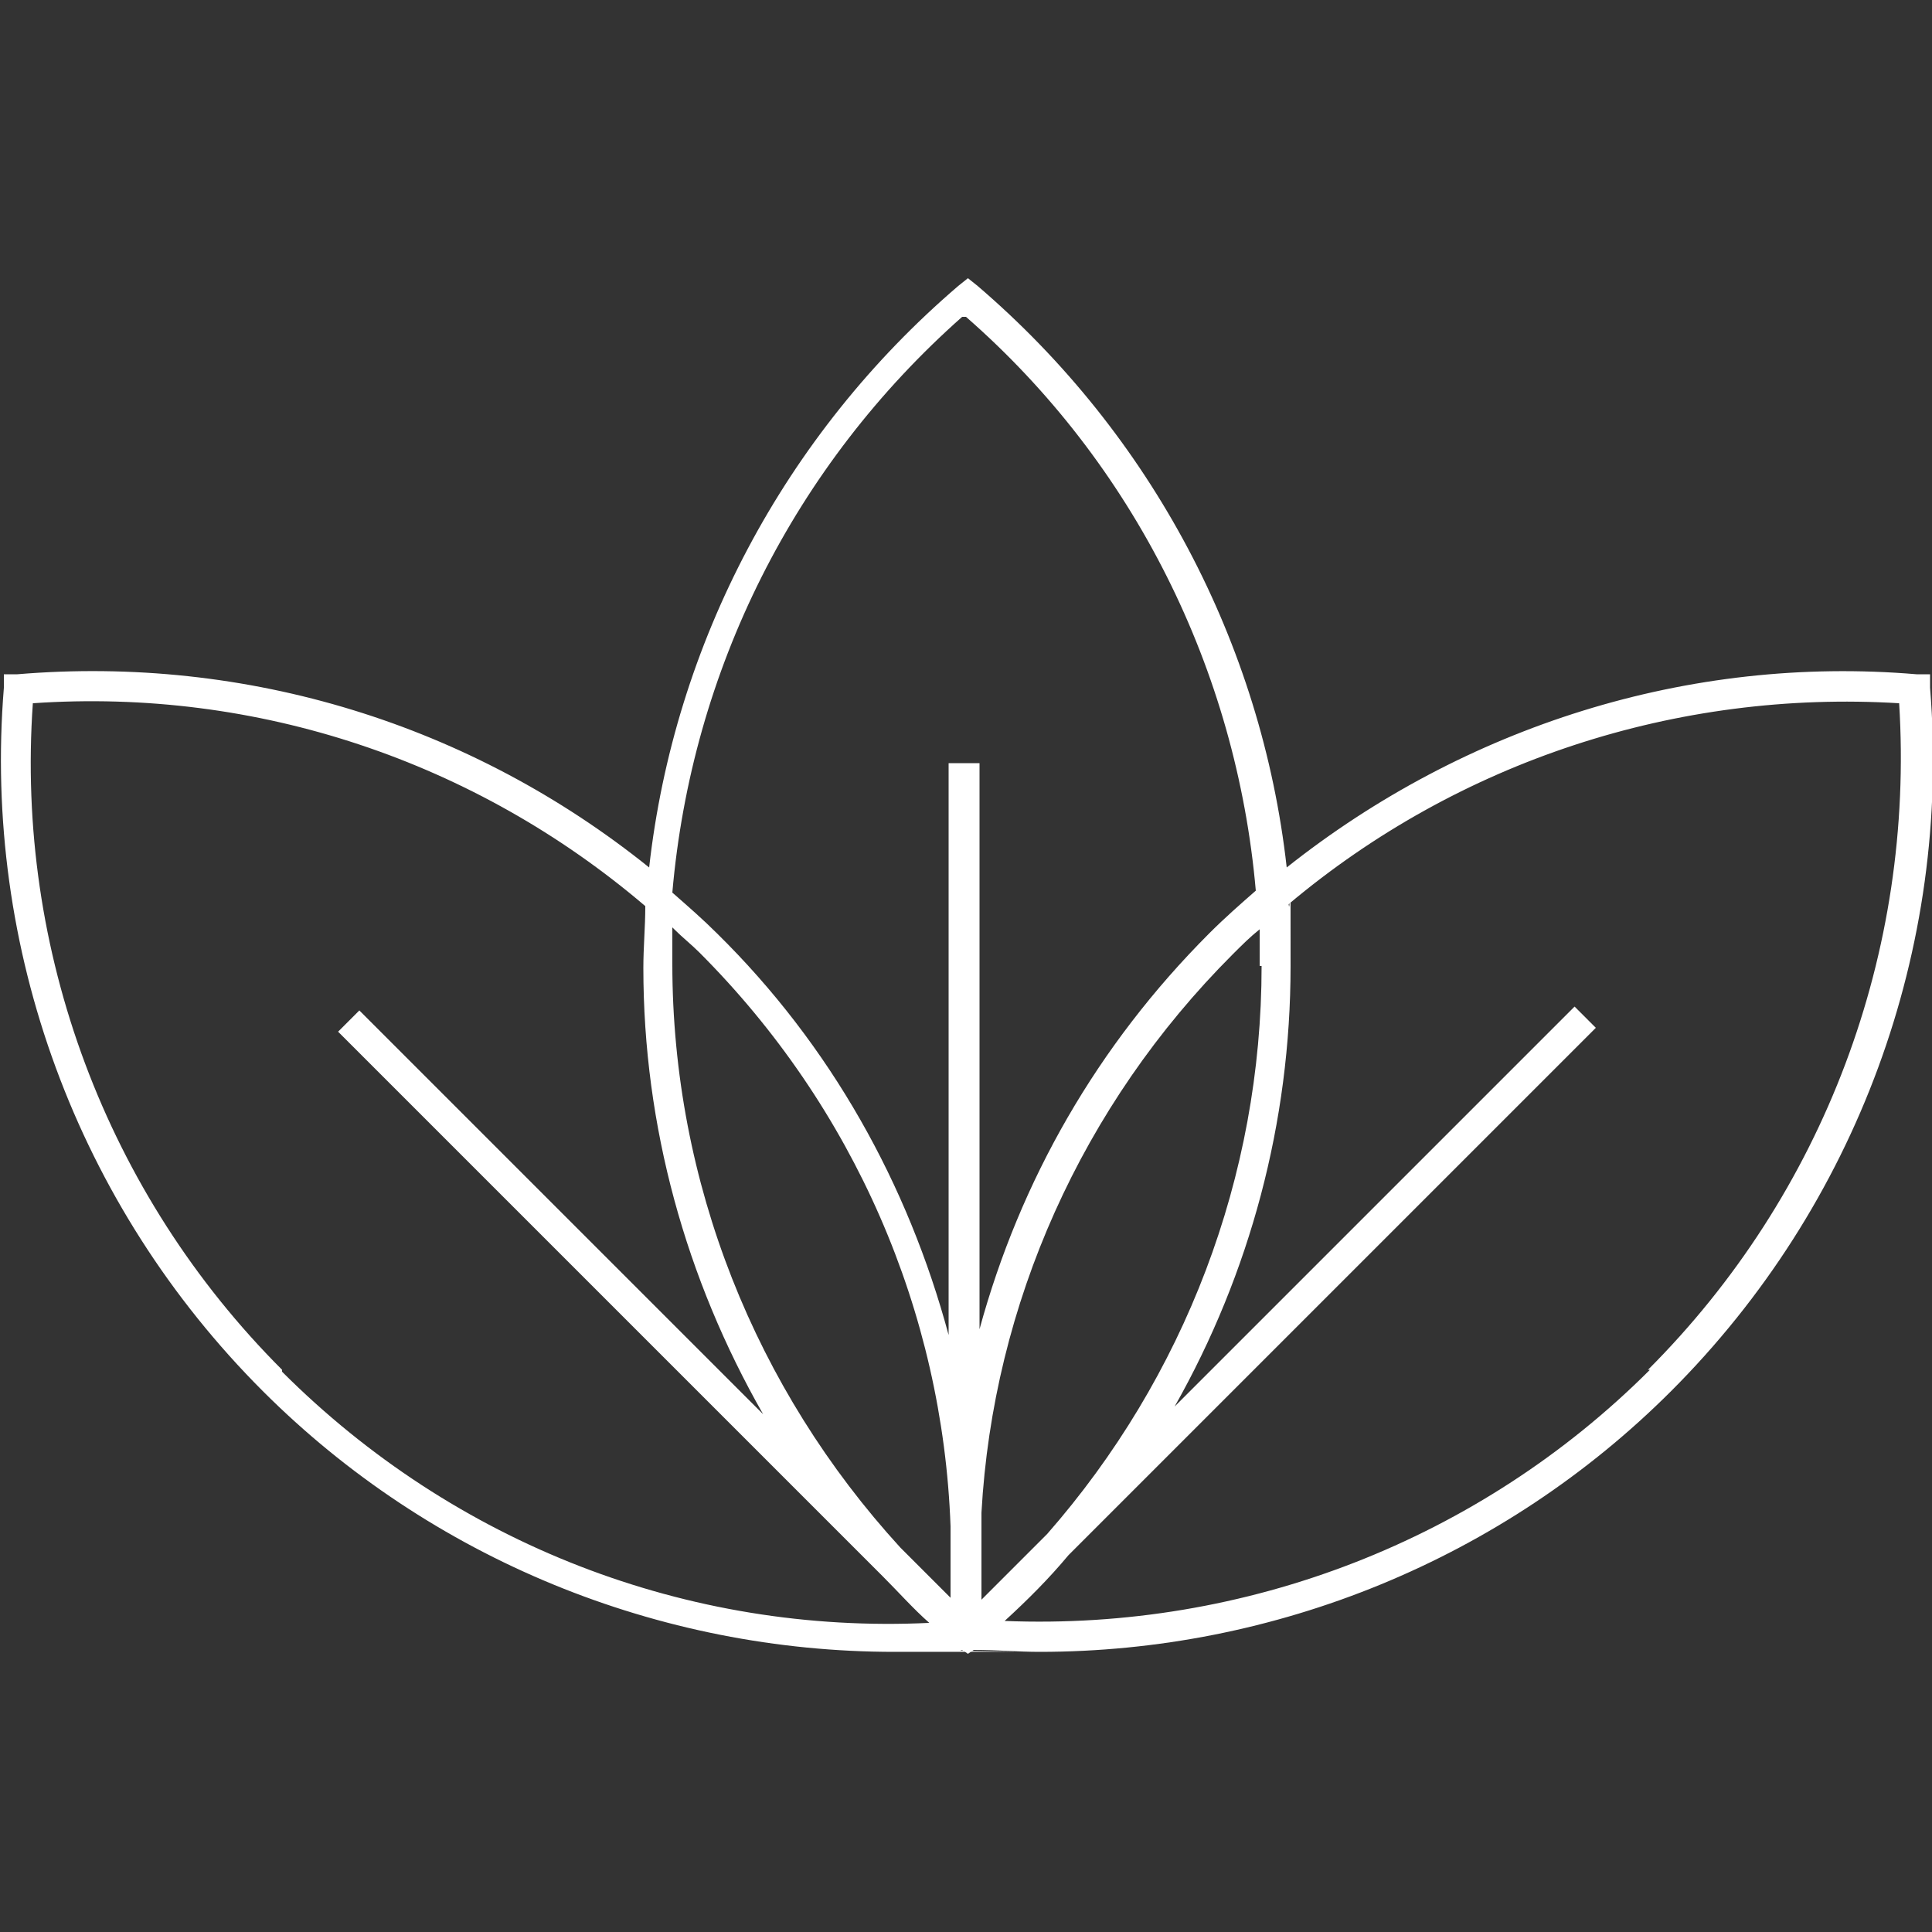 <?xml version="1.0" encoding="UTF-8"?>
<svg xmlns="http://www.w3.org/2000/svg" version="1.1" viewBox="0 0 100 100">
  <rect x="0" y="0" width="100" height="100" fill="#333333" stroke="none"/>
  <defs>
    <style>
      .cls-1 {
        fill: #fff;
      }
    </style>
  </defs>
  <!-- Generator: Adobe Illustrator 28.7.2, SVG Export Plug-In . SVG Version: 1.2.0 Build 154)  -->
  <g>
    <g id="Calque_1">
      <path class="cls-1" d="M99.9,35.6v-.7c0,0-.7,0-.7,0-11.8-1-23.4,2.7-32.6,10-1.3-11.6-7-22.4-16-30.1l-.5-.4-.5.4c-9,7.7-14.7,18.5-16,30.1-9.2-7.4-20.8-11-32.7-10H.2c0,0,0,.7,0,.7-1.1,13.5,3.8,26.8,13.4,36.4,8.7,8.7,20.5,13.5,32.7,13.5s2.4,0,3.5-.1l.3.2.3-.2c1.2,0,2.3.1,3.4.1,12.2,0,24-4.8,32.7-13.5,9.6-9.6,14.5-22.9,13.4-36.4ZM50,16.4c8.7,7.6,14,18.3,15,29.7-.8.7-1.6,1.4-2.4,2.2-5.8,5.8-9.8,12.8-11.9,20.5v-29.3h-1.6v29.6c-2.1-7.8-6.1-15-12-20.8-.7-.7-1.5-1.4-2.3-2.1,1-11.5,6.3-22.1,15-29.8ZM65.3,50c0,10.9-4,21.3-11.1,29.4l-3.4,3.4v-4.5c.6-10.8,5.2-21.1,13-28.9.5-.5.9-.9,1.4-1.3,0,.6,0,1.3,0,1.9ZM34.9,48.1c.4.4.9.8,1.3,1.2,8,8,12.6,18.6,13,29.7,0,1.2,0,2.3,0,3.5,0,0,0,.1,0,.2,0,0-.1-.1-.2-.2l-2.4-2.4c-7.5-8.2-11.8-18.9-11.8-30.2s0-1.2,0-1.9ZM14.6,70.9C5.5,61.8.8,49.2,1.7,36.4c11.6-.8,22.9,3,31.7,10.5,0,1.1-.1,2.1-.1,3.2,0,8.2,2.2,16.1,6.2,23.1l-20.9-20.9-1.1,1.1,28.2,28.2c.8.8,1.6,1.7,2.4,2.4h0c-12.5.6-24.6-4.1-33.5-13ZM85.4,70.9c-8.8,8.8-20.9,13.5-33.4,13,1.2-1.1,2.3-2.2,3.3-3.4l27.3-27.3-1.1-1.1-20.7,20.7c3.9-6.9,6-14.7,6-22.8s0-2.2-.1-3.2c8.8-7.4,20.1-11.1,31.6-10.4.8,12.9-3.9,25.4-13,34.5Z"/>
    </g>
  </g>
</svg>